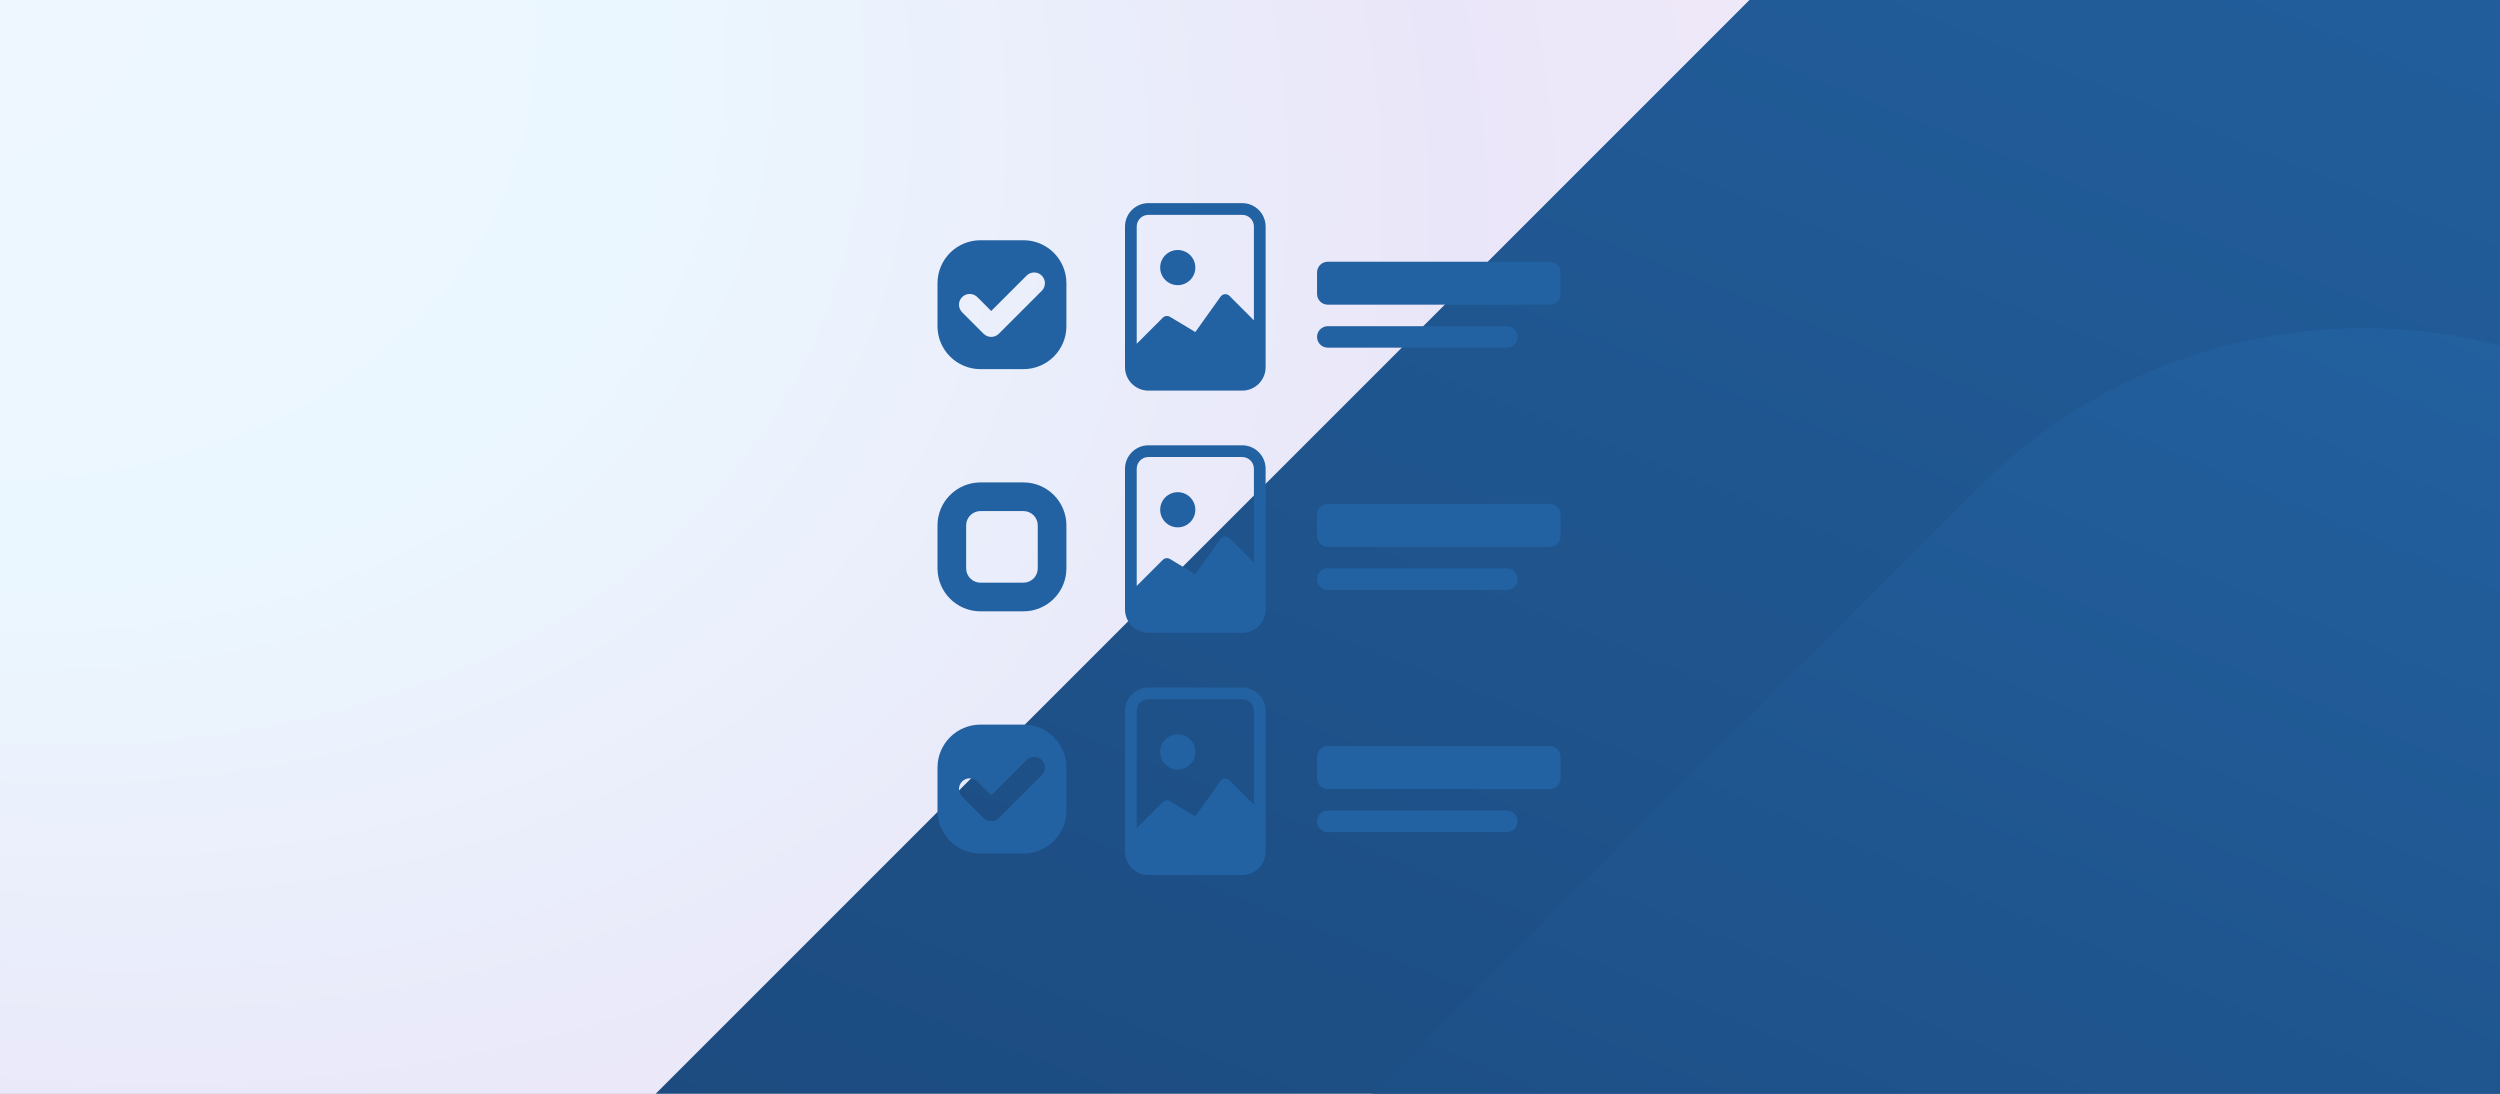 <svg width="320" height="140" viewBox="0 0 320 140" fill="none" xmlns="http://www.w3.org/2000/svg">
<rect x="0" y="0" width="320" height="140" fill="#808080" stroke="none"/>
<g clip-path="url(#clip0_36031_173161)">
<rect width="320" height="140" fill="white"/>
<rect width="320" height="140" fill="url(#paint0_radial_36031_173161)" fill-opacity="0.5"/>
<g style="mix-blend-mode:overlay">
<path d="M60.212 290.282C25.263 255.332 25.263 198.668 60.212 163.718L225.718 -1.788C260.668 -36.737 317.332 -36.737 352.282 -1.788L517.788 163.718C552.737 198.668 552.737 255.332 517.788 290.282L352.282 455.788C317.332 490.737 260.668 490.737 225.718 455.788L60.212 290.282Z" fill="url(#paint1_radial_36031_173161)"/>
</g>
<g style="mix-blend-mode:overlay">
<path d="M124.404 289.76C97.198 262.555 97.198 218.445 124.404 191.24L253.24 62.404C280.445 35.199 324.555 35.199 351.76 62.404L480.596 191.24C507.801 218.445 507.801 262.555 480.596 289.76L351.76 418.596C324.555 445.801 280.445 445.801 253.24 418.596L124.404 289.76Z" fill="url(#paint2_radial_36031_173161)"/>
</g>
<path d="M168.583 34.875C168.583 34.116 169.199 33.5 169.958 33.5H198.375C199.135 33.5 199.75 34.116 199.75 34.875V37.625C199.75 38.384 199.135 39 198.375 39H169.958C169.199 39 168.583 38.384 168.583 37.625V34.875Z" fill="#2362A2"/>
<path d="M168.583 43.125C168.583 42.366 169.199 41.75 169.958 41.75H192.875C193.635 41.75 194.25 42.366 194.25 43.125C194.25 43.884 193.635 44.5 192.875 44.5H169.958C169.199 44.5 168.583 43.884 168.583 43.125Z" fill="#2362A2"/>
<path d="M125.5 30.75C122.462 30.75 120 33.212 120 36.25V41.75C120 44.788 122.462 47.25 125.5 47.25H131C134.038 47.25 136.5 44.788 136.5 41.75V36.25C136.5 33.212 134.038 30.75 131 30.75H125.5ZM127.847 42.722C127.31 43.259 126.44 43.259 125.903 42.722L123.153 39.972C122.616 39.435 122.616 38.565 123.153 38.028C123.69 37.491 124.56 37.491 125.097 38.028L126.875 39.806L131.403 35.278C131.94 34.741 132.81 34.741 133.347 35.278C133.884 35.815 133.884 36.685 133.347 37.222L127.847 42.722Z" fill="#2362A2"/>
<path d="M153.002 34.25C153.002 35.493 151.995 36.5 150.752 36.5C149.51 36.5 148.502 35.493 148.502 34.25C148.502 33.007 149.51 32 150.752 32C151.995 32 153.002 33.007 153.002 34.25Z" fill="#2362A2"/>
<path d="M159 26H147C145.343 26 144 27.343 144 29V47C144 48.657 145.343 50 147 50H159C160.657 50 162 48.657 162 47V29C162 27.343 160.657 26 159 26ZM145.5 29C145.5 28.172 146.172 27.5 147 27.5H159C159.828 27.5 160.5 28.172 160.5 29V41L157.376 37.876C157.048 37.548 156.505 37.593 156.235 37.97L153 42.5L149.752 40.551C149.457 40.374 149.079 40.421 148.836 40.664L145.5 44V29Z" fill="#2362A2"/>
<path d="M168.583 65.875C168.583 65.116 169.199 64.5 169.958 64.5H198.375C199.135 64.5 199.75 65.116 199.75 65.875V68.625C199.75 69.384 199.135 70 198.375 70H169.958C169.199 70 168.583 69.384 168.583 68.625V65.875Z" fill="#2362A2"/>
<path d="M168.583 74.125C168.583 73.366 169.199 72.75 169.958 72.75H192.875C193.635 72.75 194.25 73.366 194.25 74.125C194.25 74.884 193.635 75.5 192.875 75.5H169.958C169.199 75.5 168.583 74.884 168.583 74.125Z" fill="#2362A2"/>
<path fill-rule="evenodd" clip-rule="evenodd" d="M125.5 65.417C124.487 65.417 123.667 66.237 123.667 67.25V72.75C123.667 73.763 124.487 74.583 125.5 74.583H131C132.013 74.583 132.833 73.763 132.833 72.75V67.25C132.833 66.237 132.013 65.417 131 65.417H125.5ZM120 67.25C120 64.212 122.462 61.75 125.5 61.75H131C134.038 61.75 136.5 64.212 136.5 67.25V72.75C136.5 75.788 134.038 78.25 131 78.25H125.5C122.462 78.25 120 75.788 120 72.75V67.25Z" fill="#2362A2"/>
<path d="M153.002 65.25C153.002 66.493 151.995 67.5 150.752 67.5C149.51 67.5 148.502 66.493 148.502 65.25C148.502 64.007 149.51 63 150.752 63C151.995 63 153.002 64.007 153.002 65.25Z" fill="#2362A2"/>
<path d="M159 57H147C145.343 57 144 58.343 144 60V78C144 79.657 145.343 81 147 81H159C160.657 81 162 79.657 162 78V60C162 58.343 160.657 57 159 57ZM145.5 60C145.5 59.172 146.172 58.5 147 58.5H159C159.828 58.5 160.5 59.172 160.5 60V72L157.376 68.876C157.048 68.548 156.505 68.593 156.235 68.97L153 73.5L149.752 71.551C149.457 71.374 149.079 71.421 148.836 71.664L145.5 75V60Z" fill="#2362A2"/>
<path d="M168.583 96.875C168.583 96.116 169.199 95.5 169.958 95.5H198.375C199.135 95.5 199.75 96.116 199.75 96.875V99.625C199.75 100.384 199.135 101 198.375 101H169.958C169.199 101 168.583 100.384 168.583 99.625V96.875Z" fill="#2362A2"/>
<path d="M168.583 105.125C168.583 104.366 169.199 103.75 169.958 103.75H192.875C193.635 103.75 194.25 104.366 194.25 105.125C194.25 105.884 193.635 106.5 192.875 106.5H169.958C169.199 106.5 168.583 105.884 168.583 105.125Z" fill="#2362A2"/>
<path d="M125.5 92.75C122.462 92.75 120 95.212 120 98.25V103.75C120 106.788 122.462 109.25 125.5 109.25H131C134.038 109.25 136.5 106.788 136.5 103.75V98.25C136.5 95.212 134.038 92.75 131 92.75H125.5ZM127.847 104.722C127.31 105.259 126.44 105.259 125.903 104.722L123.153 101.972C122.616 101.435 122.616 100.565 123.153 100.028C123.69 99.491 124.56 99.491 125.097 100.028L126.875 101.805L131.403 97.278C131.94 96.741 132.81 96.741 133.347 97.278C133.884 97.815 133.884 98.685 133.347 99.222L127.847 104.722Z" fill="#2362A2"/>
<path d="M153.002 96.25C153.002 97.493 151.995 98.5 150.752 98.5C149.51 98.5 148.502 97.493 148.502 96.25C148.502 95.007 149.51 94 150.752 94C151.995 94 153.002 95.007 153.002 96.25Z" fill="#2362A2"/>
<path d="M159 88H147C145.343 88 144 89.343 144 91V109C144 110.657 145.343 112 147 112H159C160.657 112 162 110.657 162 109V91C162 89.343 160.657 88 159 88ZM145.5 91C145.5 90.172 146.172 89.5 147 89.5H159C159.828 89.5 160.5 90.172 160.5 91V103L157.376 99.876C157.048 99.548 156.505 99.593 156.235 99.97L153 104.5L149.752 102.551C149.457 102.374 149.079 102.421 148.836 102.664L145.5 106V91Z" fill="#2362A2"/>
</g>
<defs>
<radialGradient id="paint0_radial_36031_173161" cx="0" cy="0" r="1" gradientUnits="userSpaceOnUse" gradientTransform="translate(-26.829 -11.2) rotate(23.651) scale(441.47 315.257)">
<stop stop-color="#E1EEFF"/>
<stop offset="0.253" stop-color="#D8F1FF"/>
<stop offset="0.499" stop-color="#D6CEF3"/>
<stop offset="0.931" stop-color="#FFE6F7"/>
</radialGradient>
<radialGradient id="paint1_radial_36031_173161" cx="0" cy="0" r="1" gradientUnits="userSpaceOnUse" gradientTransform="translate(195.686 573.021) rotate(-66.802) scale(623.095 3123.12)">
<stop offset="0.171" stop-color="#15355E"/>
<stop offset="1" stop-color="#2362A2"/>
</radialGradient>
<radialGradient id="paint2_radial_36031_173161" cx="0" cy="0" r="1" gradientUnits="userSpaceOnUse" gradientTransform="translate(229.861 509.853) rotate(-66.802) scale(485.037 2431.14)">
<stop offset="0.171" stop-color="#15355E"/>
<stop offset="1" stop-color="#2362A2"/>
</radialGradient>
<clipPath id="clip0_36031_173161">
<rect width="320" height="140" fill="white"/>
</clipPath>
</defs>
</svg>
